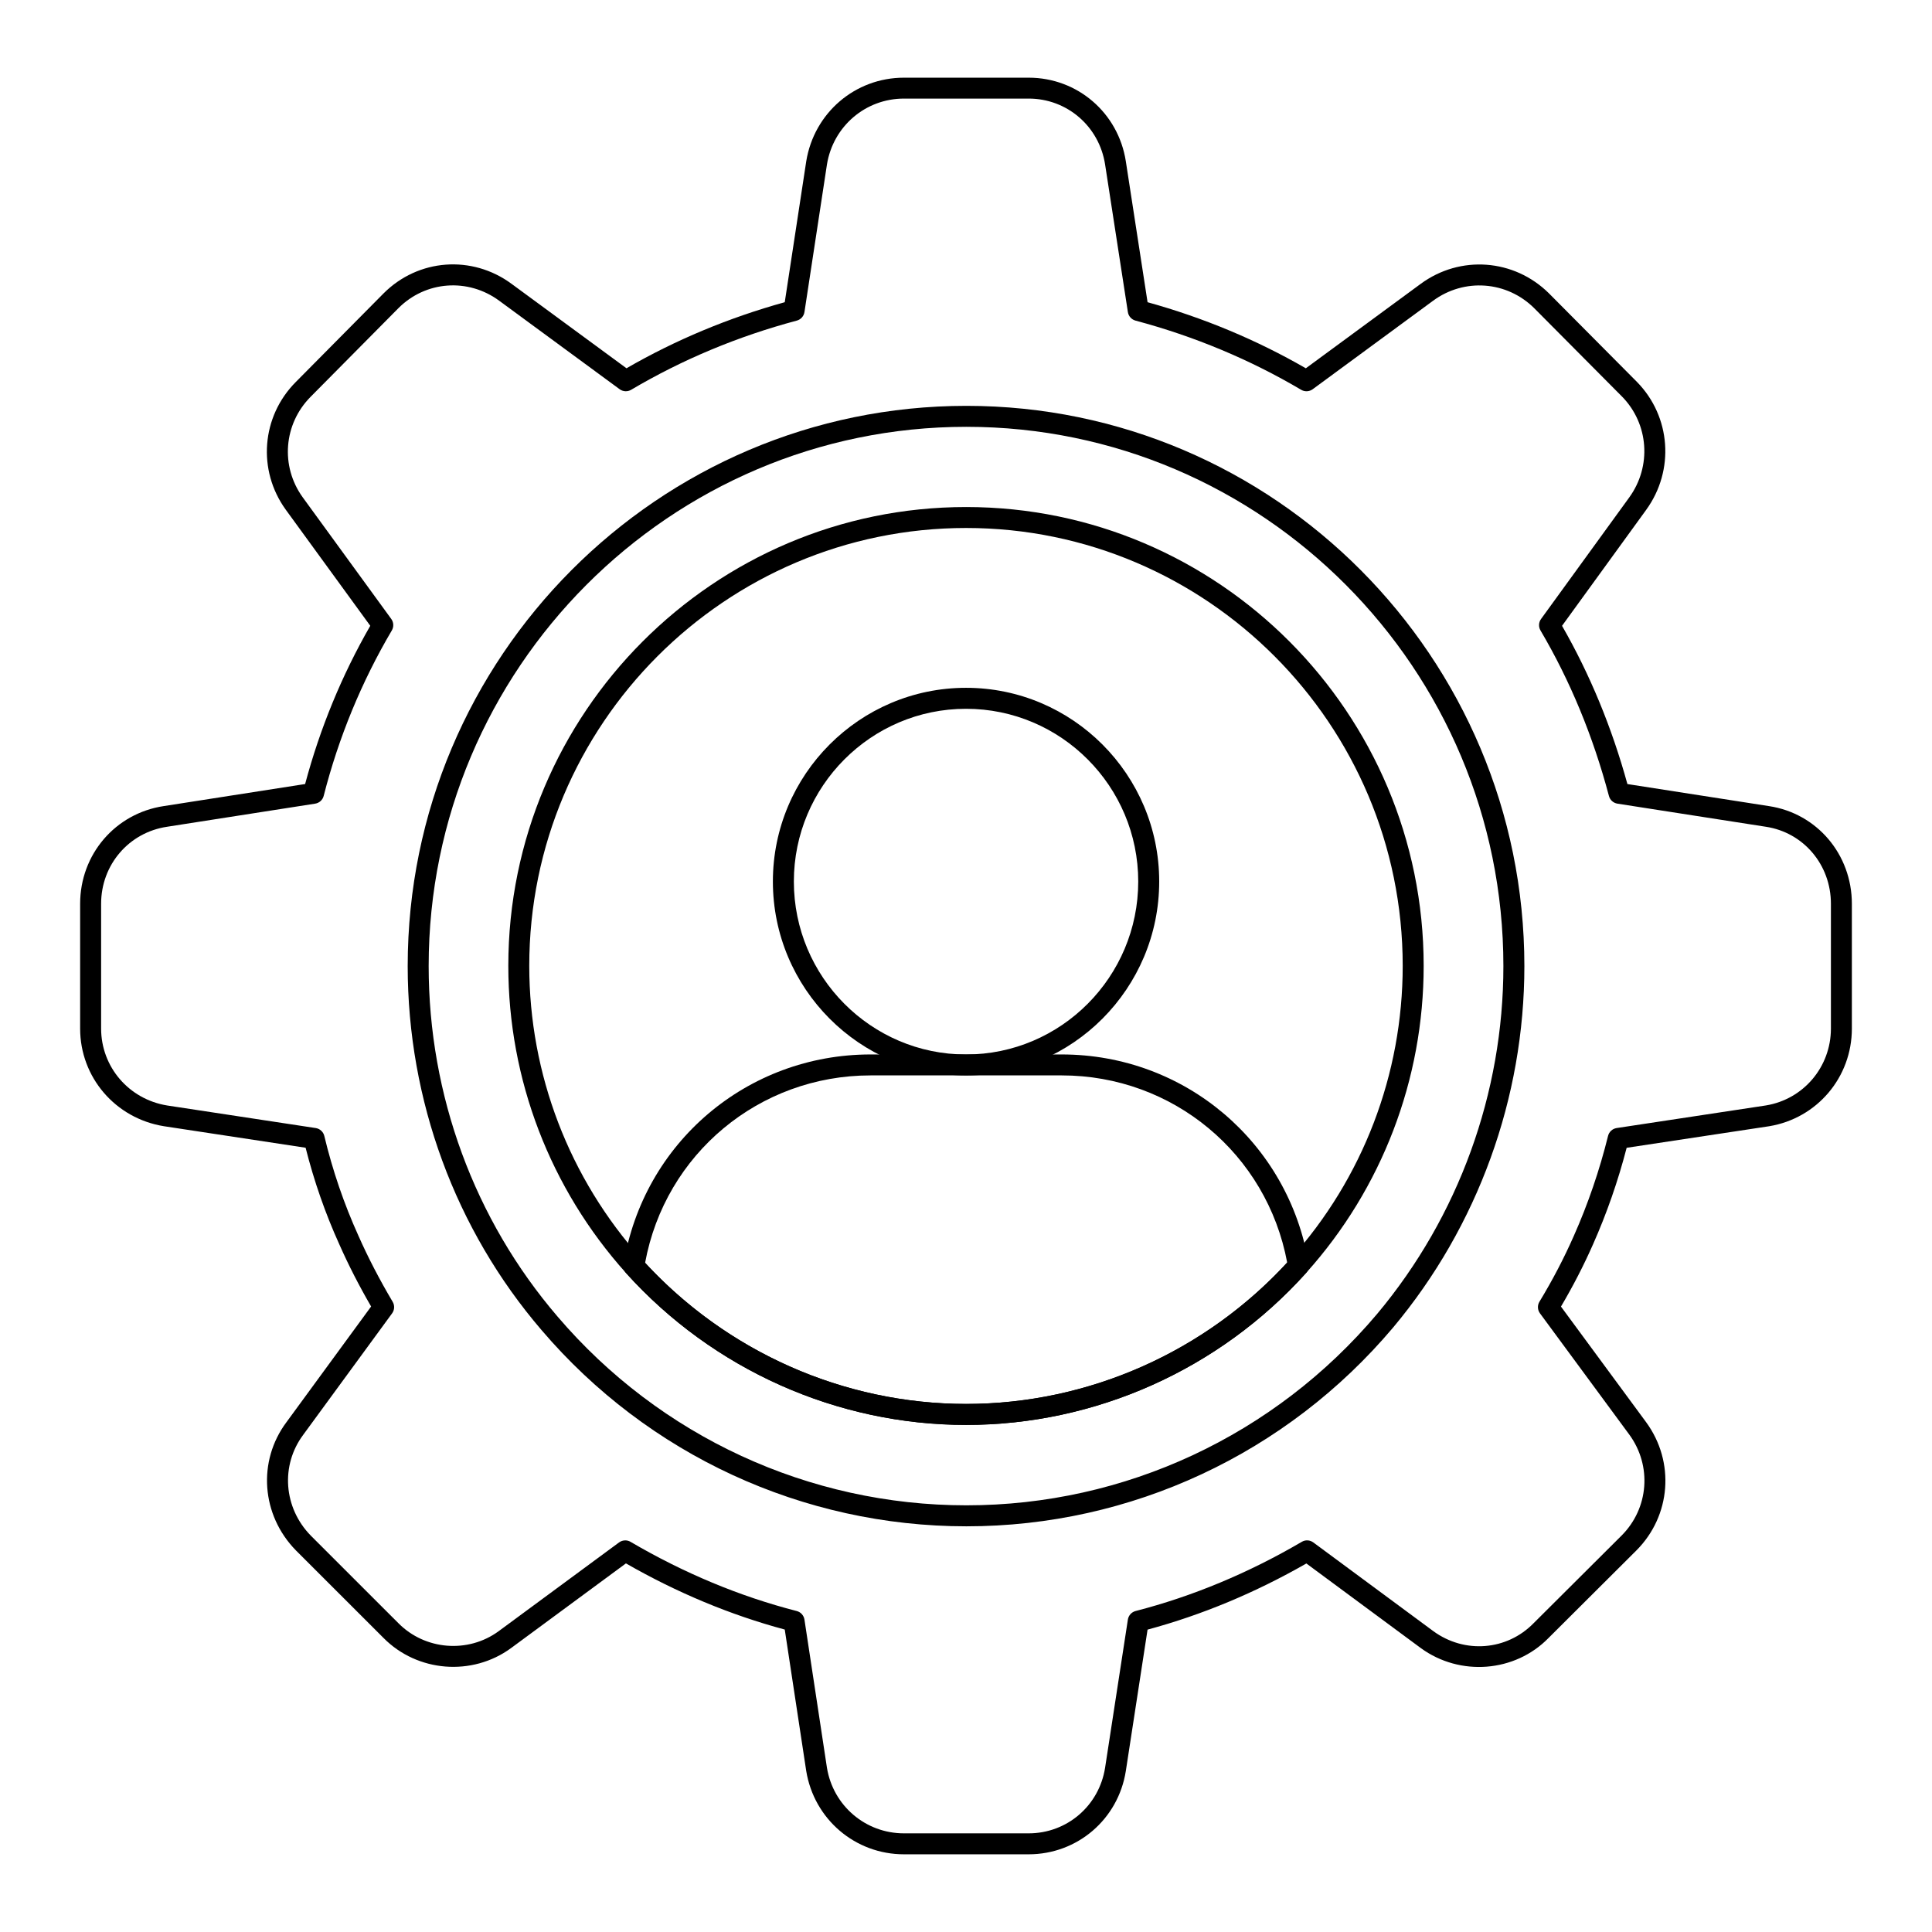 <?xml version="1.0" encoding="UTF-8"?>
<!-- Uploaded to: ICON Repo, www.svgrepo.com, Generator: ICON Repo Mixer Tools -->
<svg fill="#000000" width="800px" height="800px" version="1.1" viewBox="144 144 512 512" xmlns="http://www.w3.org/2000/svg">
 <g>
  <path d="m400.1 548.49c-43.336 0-84.363-18.941-112.56-51.973-22.891-26.668-35.496-60.941-35.496-96.492 0-81.867 66.422-148.47 148.06-148.47 81.535 0 147.87 66.602 147.87 148.47 0 34.949-12.336 68.949-34.738 95.727-28.266 33.523-69.5 52.738-113.13 52.738zm0-291.38c-78.574 0-142.5 64.109-142.5 142.91 0 34.227 12.133 67.211 34.16 92.883 27.148 31.793 66.633 50.023 108.34 50.023 41.988 0 81.672-18.5 108.88-50.754 21.559-25.773 33.434-58.496 33.434-92.152 0-78.805-63.84-142.91-142.31-142.91z"/>
  <path d="m416.61 635.41h-33.059c-12.902 0-23.793-9.277-25.887-22.055l-5.695-37.508c-14.371-3.856-28.512-9.746-42.09-17.531l-30.434 22.438c-10.309 7.555-24.844 6.394-33.812-2.684l-23.219-23.203c-9.176-9.379-10.215-23.652-2.496-33.977l22.434-30.656c-3.199-5.508-6.031-11.043-8.434-16.48-3.707-8.176-6.707-16.785-8.926-25.59l-37.57-5.707c-12.867-2.09-22.184-12.973-22.184-25.879v-33.074c0-13.078 9.332-23.969 22.191-25.887l37.434-5.84c3.934-14.75 9.734-28.84 17.266-41.934l-22.391-30.758c-7.582-10.473-6.461-24.715 2.668-33.867l23.223-23.441c9.188-9.227 23.473-10.293 33.969-2.535l30.43 22.355c13.016-7.516 27.105-13.395 41.941-17.508l5.695-37.34c2.082-12.852 12.965-22.16 25.891-22.16h33.059c12.918 0 23.746 9.316 25.742 22.156l5.762 37.348c14.812 4.106 28.91 9.992 41.941 17.508l30.422-22.359c10.477-7.719 24.789-6.66 34.031 2.523l23.316 23.465c8.984 9.172 10.012 23.406 2.449 33.859l-22.32 30.762c7.375 12.832 13.195 26.918 17.324 41.934l37.543 5.848c12.707 1.926 21.941 12.809 21.941 25.883v33.074c0 12.902-9.219 23.781-21.914 25.875l-37.77 5.715c-2.281 8.805-5.281 17.406-8.918 25.598-2.453 5.562-5.309 11.098-8.488 16.48l22.586 30.664c7.664 10.5 6.57 24.773-2.594 33.957l-23.309 23.227c-8.875 9.074-23.406 10.23-33.785 2.684l-30.371-22.453c-13.543 7.758-27.688 13.645-42.086 17.531l-5.762 37.48c-2.016 12.781-12.844 22.062-25.746 22.062zm-106.91-83.191c0.484 0 0.969 0.121 1.402 0.383 14.176 8.305 28.988 14.477 44.031 18.336 1.078 0.273 1.887 1.172 2.055 2.273l5.965 39.281c1.648 10.051 10.23 17.363 20.398 17.363h33.059c10.148 0 18.668-7.309 20.25-17.379l6.039-39.266c0.172-1.102 0.977-1.996 2.051-2.273 15.086-3.887 29.898-10.059 44.035-18.336 0.957-0.578 2.16-0.5 3.059 0.16l31.82 23.523c8.27 6.027 19.453 5.144 26.551-2.113l23.328-23.238c7.215-7.227 8.078-18.48 2.043-26.742l-23.676-32.141c-0.668-0.91-0.723-2.129-0.137-3.09 3.445-5.672 6.512-11.547 9.113-17.453 3.758-8.457 6.805-17.363 9.066-26.48 0.27-1.094 1.168-1.91 2.277-2.082l39.555-5.992c9.965-1.637 17.227-10.211 17.227-20.383v-33.074c0-10.305-7.246-18.879-17.227-20.395l-39.34-6.125c-1.09-0.172-1.977-0.969-2.258-2.031-4.188-15.801-10.289-30.559-18.137-43.867-0.562-0.953-0.504-2.148 0.145-3.043l23.383-32.223c5.969-8.25 5.164-19.477-1.906-26.699l-23.285-23.434c-7.273-7.227-18.547-8.059-26.809-1.977l-31.898 23.445c-0.906 0.66-2.106 0.723-3.059 0.152-13.547-8.008-28.316-14.176-43.891-18.332-1.062-0.285-1.863-1.172-2.031-2.262l-6.039-39.129c-1.574-10.109-10.09-17.449-20.25-17.449h-33.059c-10.184 0-18.766 7.348-20.402 17.469l-5.961 39.102c-0.168 1.09-0.961 1.98-2.031 2.266-15.598 4.16-30.359 10.328-43.891 18.332-0.957 0.57-2.16 0.512-3.059-0.152l-31.902-23.441c-8.273-6.102-19.508-5.273-26.73 1.977l-23.223 23.441c-7.203 7.223-8.09 18.441-2.117 26.691l23.453 32.215c0.652 0.895 0.711 2.09 0.148 3.047-8.023 13.609-14.098 28.359-18.055 43.844-0.273 1.078-1.164 1.887-2.266 2.059l-39.25 6.125c-10.129 1.512-17.469 10.09-17.469 20.395v33.074c0 10.172 7.356 18.746 17.488 20.391l39.379 5.984c1.121 0.172 2.023 1.004 2.285 2.106 2.176 9.094 5.215 17.996 9.039 26.438 2.555 5.773 5.606 11.656 9.07 17.496 0.566 0.953 0.512 2.164-0.145 3.059l-23.527 32.152c-6.09 8.133-5.25 19.375 1.977 26.758l23.207 23.195c7.066 7.156 18.484 8.066 26.582 2.129l31.898-23.516c0.488-0.363 1.066-0.543 1.648-0.543z"/>
  <path d="m400.04 521.62c-34.219 0-67.062-14.66-90.113-40.227-20.137-22.422-31.219-51.336-31.219-81.434 0-67.047 54.43-121.59 121.33-121.59 66.859 0 121.25 54.543 121.25 121.59 0 30.105-11.059 59.004-31.141 81.359-23.023 25.613-55.871 40.301-90.113 40.301zm0-237.7c-63.84 0-115.78 52.051-115.78 116.03 0 28.723 10.582 56.328 29.793 77.715 21.996 24.398 53.34 38.391 85.984 38.391 32.668 0 64.008-14.023 85.98-38.465 19.164-21.328 29.715-48.91 29.715-77.641 0-63.98-51.902-116.03-115.7-116.03z"/>
  <path d="m400.01 429c-28.227 0-51.188-23.059-51.188-51.395 0-28.301 22.961-51.328 51.188-51.328 28.227 0 51.191 23.027 51.191 51.328 0 28.336-22.965 51.395-51.191 51.395zm0-97.164c-25.16 0-45.629 20.535-45.629 45.77 0 25.277 20.469 45.84 45.629 45.84 25.16 0 45.633-20.562 45.633-45.84 0-25.238-20.469-45.77-45.633-45.77z"/>
  <path d="m400.04 521.62c-34.219 0-67.062-14.66-90.113-40.227-0.562-0.621-0.812-1.469-0.68-2.301 5.215-32.246 32.75-55.652 65.469-55.652h50.648c32.645 0 60.176 23.371 65.465 55.574 0.137 0.832-0.113 1.68-0.676 2.309-23.023 25.609-55.871 40.297-90.113 40.297zm-85.082-42.957c21.949 23.781 52.879 37.398 85.082 37.398 32.223 0 63.152-13.637 85.078-37.465-5.367-28.824-30.285-49.605-59.754-49.605h-50.648c-29.531 0-54.453 20.809-59.758 49.672z"/>
 </g>
</svg>